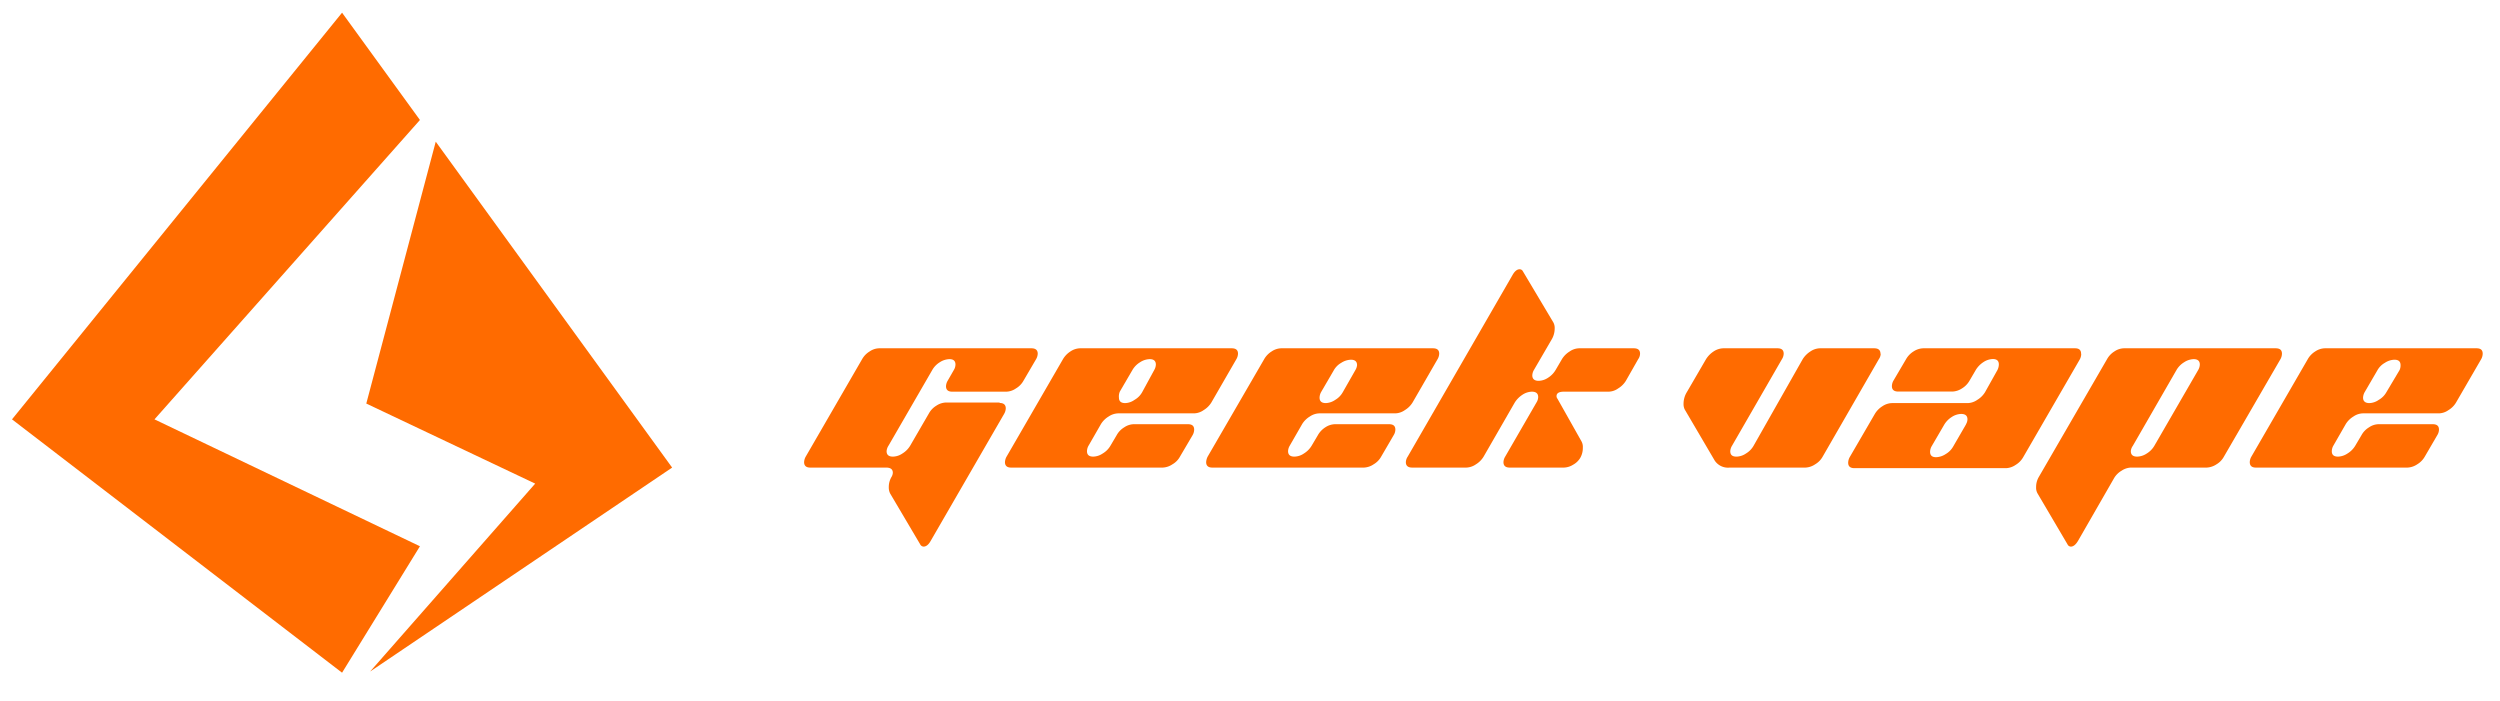 <svg id="图层_1" data-name="图层 1" xmlns="http://www.w3.org/2000/svg" viewBox="0 0 216.7 60.73"><defs><style>.cls-1{fill:#ff6b00;}</style></defs><title>LOGO&amp;amp;icons</title><polygon class="cls-1" points="29.65 58.31 1.04 36.35 29.65 1.1 36.4 10.4 13.39 36.35 36.4 47.35 29.65 58.31"/><polygon class="cls-1" points="32.08 58.21 32.08 58.21 46.39 41.92 31.75 34.98 37.77 12.28 58.26 40.53 32.08 58.21"/><path class="cls-1" d="M214.66,30.19H201.51a1.56,1.56,0,0,0-.82.27,1.88,1.88,0,0,0-.65.67l-4.89,8.45a1,1,0,0,0-.14.48c0,.31.18.47.52.47h13.16a1.64,1.64,0,0,0,.83-.28,1.84,1.84,0,0,0,.66-.67l1.09-1.87a.93.93,0,0,0,.14-.47c0-.32-.18-.47-.55-.47h-4.69a1.51,1.51,0,0,0-.82.27,1.81,1.81,0,0,0-.65.67l-.55.93a2,2,0,0,1-.67.67,1.56,1.56,0,0,1-.82.27c-.36,0-.54-.15-.54-.47a1,1,0,0,1,.13-.47l1.08-1.88a2,2,0,0,1,.67-.66,1.51,1.51,0,0,1,.82-.27h6.59a1.49,1.49,0,0,0,.82-.28,1.89,1.89,0,0,0,.66-.66l2.18-3.76a1,1,0,0,0,.13-.47c0-.32-.17-.47-.54-.47M208,32.07,206.85,34a1.74,1.74,0,0,1-.66.66,1.49,1.49,0,0,1-.81.28c-.36,0-.55-.16-.55-.47a1.08,1.08,0,0,1,.14-.48l1.09-1.87a1.7,1.7,0,0,1,.66-.67,1.59,1.59,0,0,1,.83-.27c.36,0,.53.16.53.47A1,1,0,0,1,208,32.07Z"/><path class="cls-1" d="M197.8,30.66c0-.32-.18-.47-.55-.47H184.1a1.53,1.53,0,0,0-.82.27,1.85,1.85,0,0,0-.64.67l-5.92,10.22a1.72,1.72,0,0,0-.23.88,1,1,0,0,0,.13.55l2.59,4.4a.33.33,0,0,0,.29.2q.33,0,.63-.51l3.11-5.41a1.81,1.81,0,0,1,.66-.66,1.55,1.55,0,0,1,.8-.27h6.59a1.67,1.67,0,0,0,.83-.28,1.74,1.74,0,0,0,.65-.67l4.9-8.45a1,1,0,0,0,.13-.47m-7.26,1.41-3.8,6.57a1.92,1.92,0,0,1-.66.67,1.56,1.56,0,0,1-.83.27c-.36,0-.55-.15-.55-.47a.9.9,0,0,1,.17-.46l3.79-6.58a1.92,1.92,0,0,1,.66-.67,1.59,1.59,0,0,1,.83-.27c.35,0,.53.16.53.47A1,1,0,0,1,190.54,32.07Z"/><path class="cls-1" d="M180.39,30.66c0-.32-.18-.47-.53-.47H166.7a1.62,1.62,0,0,0-.83.27,1.88,1.88,0,0,0-.65.67L164.12,33a1,1,0,0,0-.13.47c0,.31.18.47.55.47h4.7a1.62,1.62,0,0,0,.82-.27,1.86,1.86,0,0,0,.65-.66l.55-.94a2.13,2.13,0,0,1,.66-.68,1.56,1.56,0,0,1,.82-.27c.35,0,.52.16.52.47a1.13,1.13,0,0,1-.12.48L172.06,34a2,2,0,0,1-.67.66,1.52,1.52,0,0,1-.83.28H164a1.56,1.56,0,0,0-.83.27,2,2,0,0,0-.66.67l-2.18,3.75a1.05,1.05,0,0,0-.13.48c0,.31.18.47.54.47h13.16a1.58,1.58,0,0,0,.81-.28,1.84,1.84,0,0,0,.66-.67l4.89-8.45a1,1,0,0,0,.14-.47m-10,6.1-1.09,1.88a1.76,1.76,0,0,1-.66.67,1.59,1.59,0,0,1-.83.27c-.35,0-.52-.15-.52-.47a1,1,0,0,1,.13-.47l1.09-1.87a2,2,0,0,1,.65-.67,1.56,1.56,0,0,1,.82-.27c.37,0,.55.16.55.47A.87.87,0,0,1,170.42,36.76Z"/><path class="cls-1" d="M163,30.66c0-.32-.19-.47-.55-.47h-4.7a1.53,1.53,0,0,0-.82.27,2.14,2.14,0,0,0-.67.67L152,38.64a1.84,1.84,0,0,1-.66.67,1.51,1.51,0,0,1-.82.27c-.37,0-.54-.15-.54-.47a1,1,0,0,1,.15-.47l4.33-7.51a.92.92,0,0,0,.15-.47c0-.32-.18-.47-.54-.47h-4.7a1.59,1.59,0,0,0-.83.27,2.21,2.21,0,0,0-.66.67L146.21,34a1.93,1.93,0,0,0-.28,1,1.06,1.06,0,0,0,.1.49l2.6,4.43a1.38,1.38,0,0,0,1.3.61h6.57a1.61,1.61,0,0,0,.83-.28,1.76,1.76,0,0,0,.66-.67l4.87-8.45a.85.85,0,0,0,.16-.47"/><path class="cls-1" d="M141.57,30.19h-4.69a1.5,1.5,0,0,0-.83.28,2,2,0,0,0-.66.66l-.55.94a2,2,0,0,1-.65.67,1.53,1.53,0,0,1-.82.27c-.36,0-.55-.16-.55-.47a1,1,0,0,1,.14-.47l1.57-2.7a1.88,1.88,0,0,0,.23-.9,1,1,0,0,0-.12-.53L132,23.51a.31.31,0,0,0-.28-.17c-.22,0-.43.17-.62.51l-9.08,15.73a.91.91,0,0,0-.16.48c0,.31.18.47.55.47h4.7a1.55,1.55,0,0,0,.82-.28,2,2,0,0,0,.67-.67l2.7-4.69a2.21,2.21,0,0,1,.66-.67,1.56,1.56,0,0,1,.82-.27c.37,0,.55.16.55.47a.92.92,0,0,1-.15.47l-2.71,4.69a1,1,0,0,0-.15.48c0,.31.18.47.54.47h4.7a1.59,1.59,0,0,0,.8-.25,1.63,1.63,0,0,0,.61-.58,1.72,1.72,0,0,0,.23-.9,1,1,0,0,0-.11-.53L135,34.56a.35.35,0,0,1-.08-.22c0-.26.21-.39.65-.39h3.87a1.47,1.47,0,0,0,.82-.28,2,2,0,0,0,.67-.66L142,31.13a.85.85,0,0,0,.16-.47c0-.32-.18-.47-.55-.47"/><path class="cls-1" d="M124.75,30.66c0-.32-.18-.47-.55-.47H111.05a1.53,1.53,0,0,0-.82.27,1.88,1.88,0,0,0-.65.67l-4.9,8.45a1.19,1.19,0,0,0-.13.48c0,.31.18.47.53.47h13.15a1.61,1.61,0,0,0,.83-.28,1.76,1.76,0,0,0,.66-.67l1.09-1.87a.93.93,0,0,0,.14-.47c0-.32-.18-.47-.55-.47h-4.69a1.59,1.59,0,0,0-.83.27,1.94,1.94,0,0,0-.64.67l-.55.93a2,2,0,0,1-.67.67,1.51,1.51,0,0,1-.82.27c-.36,0-.55-.15-.55-.47a1,1,0,0,1,.14-.47l1.08-1.88a2,2,0,0,1,.67-.66,1.53,1.53,0,0,1,.82-.27h6.58a1.5,1.5,0,0,0,.83-.28,2,2,0,0,0,.67-.66l2.17-3.76a1,1,0,0,0,.14-.47m-7.26,1.41L116.39,34a1.78,1.78,0,0,1-.65.66,1.55,1.55,0,0,1-.82.28c-.36,0-.54-.16-.54-.47a1.05,1.05,0,0,1,.13-.48l1.09-1.87a1.7,1.7,0,0,1,.66-.67,1.62,1.62,0,0,1,.84-.27c.35,0,.53.16.53.47A1,1,0,0,1,117.49,32.07Z"/><path class="cls-1" d="M95.43,36.76a2,2,0,0,1,.67-.66,1.56,1.56,0,0,1,.82-.27h6.58a1.5,1.5,0,0,0,.83-.28,2,2,0,0,0,.67-.66l2.17-3.76a1,1,0,0,0,.14-.47c0-.32-.18-.47-.55-.47H93.61a1.56,1.56,0,0,0-.82.27,2,2,0,0,0-.65.67l-4.89,8.45a1.08,1.08,0,0,0-.14.48c0,.31.18.47.53.47h13.15a1.61,1.61,0,0,0,.83-.28,1.7,1.7,0,0,0,.66-.67l1.1-1.87a1,1,0,0,0,.13-.47c0-.32-.18-.47-.54-.47h-4.7a1.53,1.53,0,0,0-.82.27,1.81,1.81,0,0,0-.65.67l-.55.93a1.87,1.87,0,0,1-.67.67,1.53,1.53,0,0,1-.81.27c-.37,0-.55-.15-.55-.47a1,1,0,0,1,.13-.47Zm1.64-2.82,1.09-1.87a1.92,1.92,0,0,1,.66-.67,1.6,1.6,0,0,1,.84-.27c.35,0,.53.16.53.47a1,1,0,0,1-.14.47L99,34a1.74,1.74,0,0,1-.66.66,1.47,1.47,0,0,1-.81.28c-.36,0-.54-.16-.54-.47A1.05,1.05,0,0,1,97.07,33.94Z"/><path class="cls-1" d="M86.65,34.89H82a1.59,1.59,0,0,0-.83.27,1.81,1.81,0,0,0-.65.67l-1.63,2.81a2,2,0,0,1-.67.67,1.51,1.51,0,0,1-.82.27c-.36,0-.55-.15-.55-.47a1,1,0,0,1,.16-.47l3.8-6.57a1.88,1.88,0,0,1,.65-.67,1.62,1.62,0,0,1,.84-.27c.35,0,.52.16.52.47a.93.93,0,0,1-.14.47l-.54.94a1,1,0,0,0-.14.47c0,.31.18.47.53.47h4.7a1.52,1.52,0,0,0,.83-.28,1.78,1.78,0,0,0,.65-.66l1.1-1.88a1,1,0,0,0,.14-.47c0-.32-.19-.47-.55-.47H76.2a1.52,1.52,0,0,0-.83.28,1.83,1.83,0,0,0-.64.66l-4.89,8.45a1.08,1.08,0,0,0-.14.48c0,.31.18.47.53.47H76.8c.4,0,.59.15.59.45a.76.76,0,0,1-.12.37,1.72,1.72,0,0,0-.23.88,1.15,1.15,0,0,0,.12.55l2.6,4.4a.35.35,0,0,0,.29.2q.35,0,.63-.51l6.36-11a1,1,0,0,0,.14-.47c0-.31-.18-.47-.53-.47"/></svg>